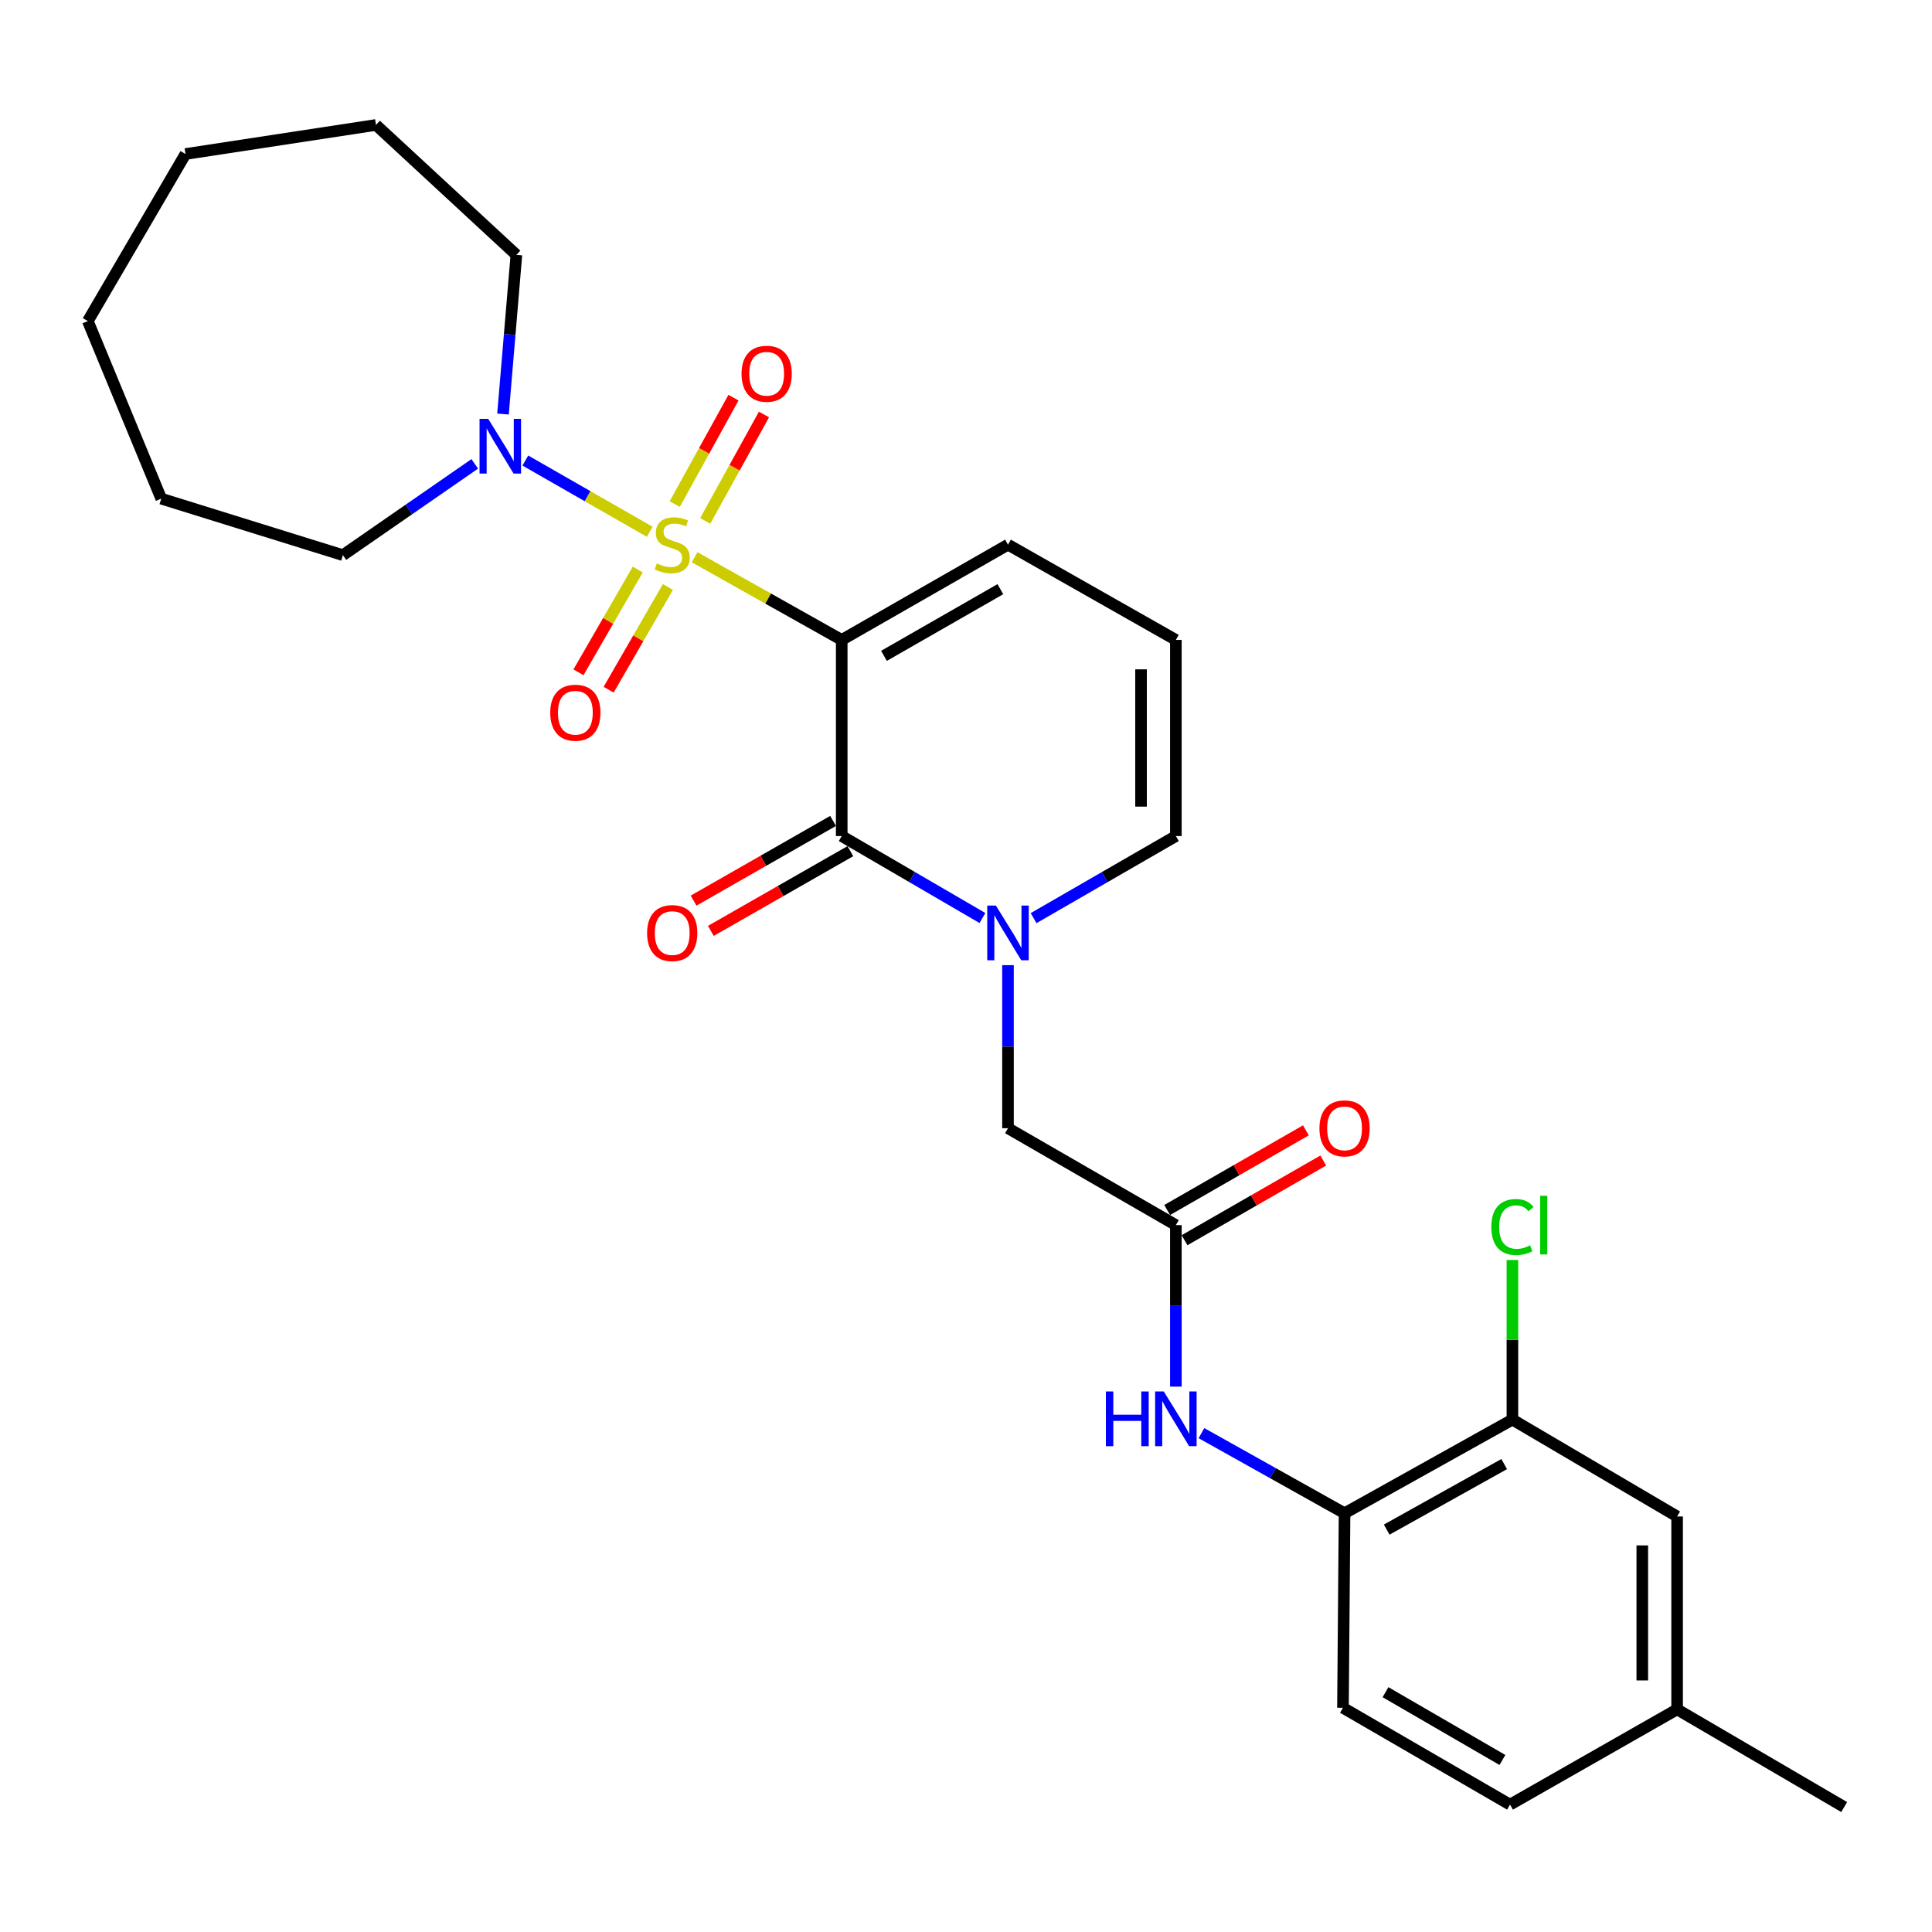 <?xml version='1.0' encoding='iso-8859-1'?>
<svg version='1.1' baseProfile='full'
              xmlns='http://www.w3.org/2000/svg'
                      xmlns:rdkit='http://www.rdkit.org/xml'
                      xmlns:xlink='http://www.w3.org/1999/xlink'
                  xml:space='preserve'
width='1000px' height='1000px' viewBox='0 0 1000 1000'>
<!-- END OF HEADER -->
<rect style='opacity:1.0;fill:#FFFFFF;stroke:none' width='1000' height='1000' x='0' y='0'> </rect>
<path class='bond-0' d='M 359.533,288.433 L 397.602,309.827' style='fill:none;fill-rule:evenodd;stroke:#CCCC00;stroke-width:6px;stroke-linecap:butt;stroke-linejoin:miter;stroke-opacity:1' />
<path class='bond-0' d='M 397.602,309.827 L 435.672,331.222' style='fill:none;fill-rule:evenodd;stroke:#000000;stroke-width:6px;stroke-linecap:butt;stroke-linejoin:miter;stroke-opacity:1' />
<path class='bond-3' d='M 336.294,275.247 L 304.107,256.812' style='fill:none;fill-rule:evenodd;stroke:#CCCC00;stroke-width:6px;stroke-linecap:butt;stroke-linejoin:miter;stroke-opacity:1' />
<path class='bond-3' d='M 304.107,256.812 L 271.919,238.376' style='fill:none;fill-rule:evenodd;stroke:#0000FF;stroke-width:6px;stroke-linecap:butt;stroke-linejoin:miter;stroke-opacity:1' />
<path class='bond-6' d='M 365.02,269.624 L 380.225,242.082' style='fill:none;fill-rule:evenodd;stroke:#CCCC00;stroke-width:6px;stroke-linecap:butt;stroke-linejoin:miter;stroke-opacity:1' />
<path class='bond-6' d='M 380.225,242.082 L 395.431,214.541' style='fill:none;fill-rule:evenodd;stroke:#FF0000;stroke-width:6px;stroke-linecap:butt;stroke-linejoin:miter;stroke-opacity:1' />
<path class='bond-6' d='M 349.238,260.911 L 364.443,233.369' style='fill:none;fill-rule:evenodd;stroke:#CCCC00;stroke-width:6px;stroke-linecap:butt;stroke-linejoin:miter;stroke-opacity:1' />
<path class='bond-6' d='M 364.443,233.369 L 379.649,205.827' style='fill:none;fill-rule:evenodd;stroke:#FF0000;stroke-width:6px;stroke-linecap:butt;stroke-linejoin:miter;stroke-opacity:1' />
<path class='bond-7' d='M 330.098,294.8 L 314.755,321.394' style='fill:none;fill-rule:evenodd;stroke:#CCCC00;stroke-width:6px;stroke-linecap:butt;stroke-linejoin:miter;stroke-opacity:1' />
<path class='bond-7' d='M 314.755,321.394 L 299.412,347.989' style='fill:none;fill-rule:evenodd;stroke:#FF0000;stroke-width:6px;stroke-linecap:butt;stroke-linejoin:miter;stroke-opacity:1' />
<path class='bond-7' d='M 345.713,303.809 L 330.37,330.403' style='fill:none;fill-rule:evenodd;stroke:#CCCC00;stroke-width:6px;stroke-linecap:butt;stroke-linejoin:miter;stroke-opacity:1' />
<path class='bond-7' d='M 330.37,330.403 L 315.027,356.997' style='fill:none;fill-rule:evenodd;stroke:#FF0000;stroke-width:6px;stroke-linecap:butt;stroke-linejoin:miter;stroke-opacity:1' />
<path class='bond-1' d='M 435.672,331.222 L 435.672,432.737' style='fill:none;fill-rule:evenodd;stroke:#000000;stroke-width:6px;stroke-linecap:butt;stroke-linejoin:miter;stroke-opacity:1' />
<path class='bond-8' d='M 435.672,331.222 L 521.733,281.916' style='fill:none;fill-rule:evenodd;stroke:#000000;stroke-width:6px;stroke-linecap:butt;stroke-linejoin:miter;stroke-opacity:1' />
<path class='bond-8' d='M 457.542,339.468 L 517.786,304.954' style='fill:none;fill-rule:evenodd;stroke:#000000;stroke-width:6px;stroke-linecap:butt;stroke-linejoin:miter;stroke-opacity:1' />
<path class='bond-2' d='M 435.672,432.737 L 472.087,453.952' style='fill:none;fill-rule:evenodd;stroke:#000000;stroke-width:6px;stroke-linecap:butt;stroke-linejoin:miter;stroke-opacity:1' />
<path class='bond-2' d='M 472.087,453.952 L 508.503,475.166' style='fill:none;fill-rule:evenodd;stroke:#0000FF;stroke-width:6px;stroke-linecap:butt;stroke-linejoin:miter;stroke-opacity:1' />
<path class='bond-13' d='M 431.199,424.911 L 395.095,445.543' style='fill:none;fill-rule:evenodd;stroke:#000000;stroke-width:6px;stroke-linecap:butt;stroke-linejoin:miter;stroke-opacity:1' />
<path class='bond-13' d='M 395.095,445.543 L 358.991,466.175' style='fill:none;fill-rule:evenodd;stroke:#FF0000;stroke-width:6px;stroke-linecap:butt;stroke-linejoin:miter;stroke-opacity:1' />
<path class='bond-13' d='M 440.144,440.563 L 404.04,461.195' style='fill:none;fill-rule:evenodd;stroke:#000000;stroke-width:6px;stroke-linecap:butt;stroke-linejoin:miter;stroke-opacity:1' />
<path class='bond-13' d='M 404.04,461.195 L 367.936,481.827' style='fill:none;fill-rule:evenodd;stroke:#FF0000;stroke-width:6px;stroke-linecap:butt;stroke-linejoin:miter;stroke-opacity:1' />
<path class='bond-10' d='M 521.733,499.561 L 521.733,541.76' style='fill:none;fill-rule:evenodd;stroke:#0000FF;stroke-width:6px;stroke-linecap:butt;stroke-linejoin:miter;stroke-opacity:1' />
<path class='bond-10' d='M 521.733,541.76 L 521.733,583.958' style='fill:none;fill-rule:evenodd;stroke:#000000;stroke-width:6px;stroke-linecap:butt;stroke-linejoin:miter;stroke-opacity:1' />
<path class='bond-29' d='M 534.981,475.23 L 571.804,453.983' style='fill:none;fill-rule:evenodd;stroke:#0000FF;stroke-width:6px;stroke-linecap:butt;stroke-linejoin:miter;stroke-opacity:1' />
<path class='bond-29' d='M 571.804,453.983 L 608.626,432.737' style='fill:none;fill-rule:evenodd;stroke:#000000;stroke-width:6px;stroke-linecap:butt;stroke-linejoin:miter;stroke-opacity:1' />
<path class='bond-21' d='M 260.352,214.304 L 263.818,173.115' style='fill:none;fill-rule:evenodd;stroke:#0000FF;stroke-width:6px;stroke-linecap:butt;stroke-linejoin:miter;stroke-opacity:1' />
<path class='bond-21' d='M 263.818,173.115 L 267.284,131.927' style='fill:none;fill-rule:evenodd;stroke:#000000;stroke-width:6px;stroke-linecap:butt;stroke-linejoin:miter;stroke-opacity:1' />
<path class='bond-22' d='M 245.734,240.098 L 211.61,263.721' style='fill:none;fill-rule:evenodd;stroke:#0000FF;stroke-width:6px;stroke-linecap:butt;stroke-linejoin:miter;stroke-opacity:1' />
<path class='bond-22' d='M 211.61,263.721 L 177.487,287.345' style='fill:none;fill-rule:evenodd;stroke:#000000;stroke-width:6px;stroke-linecap:butt;stroke-linejoin:miter;stroke-opacity:1' />
<path class='bond-4' d='M 608.626,634.115 L 521.733,583.958' style='fill:none;fill-rule:evenodd;stroke:#000000;stroke-width:6px;stroke-linecap:butt;stroke-linejoin:miter;stroke-opacity:1' />
<path class='bond-5' d='M 608.626,634.115 L 608.626,675.914' style='fill:none;fill-rule:evenodd;stroke:#000000;stroke-width:6px;stroke-linecap:butt;stroke-linejoin:miter;stroke-opacity:1' />
<path class='bond-5' d='M 608.626,675.914 L 608.626,717.712' style='fill:none;fill-rule:evenodd;stroke:#0000FF;stroke-width:6px;stroke-linecap:butt;stroke-linejoin:miter;stroke-opacity:1' />
<path class='bond-16' d='M 613.116,641.931 L 649.014,621.31' style='fill:none;fill-rule:evenodd;stroke:#000000;stroke-width:6px;stroke-linecap:butt;stroke-linejoin:miter;stroke-opacity:1' />
<path class='bond-16' d='M 649.014,621.31 L 684.912,600.688' style='fill:none;fill-rule:evenodd;stroke:#FF0000;stroke-width:6px;stroke-linecap:butt;stroke-linejoin:miter;stroke-opacity:1' />
<path class='bond-16' d='M 604.136,626.299 L 640.034,605.678' style='fill:none;fill-rule:evenodd;stroke:#000000;stroke-width:6px;stroke-linecap:butt;stroke-linejoin:miter;stroke-opacity:1' />
<path class='bond-16' d='M 640.034,605.678 L 675.933,585.056' style='fill:none;fill-rule:evenodd;stroke:#FF0000;stroke-width:6px;stroke-linecap:butt;stroke-linejoin:miter;stroke-opacity:1' />
<path class='bond-9' d='M 621.868,741.791 L 658.904,762.522' style='fill:none;fill-rule:evenodd;stroke:#0000FF;stroke-width:6px;stroke-linecap:butt;stroke-linejoin:miter;stroke-opacity:1' />
<path class='bond-9' d='M 658.904,762.522 L 695.94,783.253' style='fill:none;fill-rule:evenodd;stroke:#000000;stroke-width:6px;stroke-linecap:butt;stroke-linejoin:miter;stroke-opacity:1' />
<path class='bond-14' d='M 521.733,281.916 L 608.626,331.222' style='fill:none;fill-rule:evenodd;stroke:#000000;stroke-width:6px;stroke-linecap:butt;stroke-linejoin:miter;stroke-opacity:1' />
<path class='bond-11' d='M 695.94,783.253 L 782.823,734.789' style='fill:none;fill-rule:evenodd;stroke:#000000;stroke-width:6px;stroke-linecap:butt;stroke-linejoin:miter;stroke-opacity:1' />
<path class='bond-11' d='M 717.754,791.728 L 778.572,757.803' style='fill:none;fill-rule:evenodd;stroke:#000000;stroke-width:6px;stroke-linecap:butt;stroke-linejoin:miter;stroke-opacity:1' />
<path class='bond-17' d='M 695.94,783.253 L 695.119,883.947' style='fill:none;fill-rule:evenodd;stroke:#000000;stroke-width:6px;stroke-linecap:butt;stroke-linejoin:miter;stroke-opacity:1' />
<path class='bond-15' d='M 782.823,734.789 L 868.073,784.926' style='fill:none;fill-rule:evenodd;stroke:#000000;stroke-width:6px;stroke-linecap:butt;stroke-linejoin:miter;stroke-opacity:1' />
<path class='bond-18' d='M 782.823,734.789 L 782.823,693.481' style='fill:none;fill-rule:evenodd;stroke:#000000;stroke-width:6px;stroke-linecap:butt;stroke-linejoin:miter;stroke-opacity:1' />
<path class='bond-18' d='M 782.823,693.481 L 782.823,652.172' style='fill:none;fill-rule:evenodd;stroke:#00CC00;stroke-width:6px;stroke-linecap:butt;stroke-linejoin:miter;stroke-opacity:1' />
<path class='bond-12' d='M 608.626,432.737 L 608.626,331.222' style='fill:none;fill-rule:evenodd;stroke:#000000;stroke-width:6px;stroke-linecap:butt;stroke-linejoin:miter;stroke-opacity:1' />
<path class='bond-12' d='M 590.599,417.51 L 590.599,346.449' style='fill:none;fill-rule:evenodd;stroke:#000000;stroke-width:6px;stroke-linecap:butt;stroke-linejoin:miter;stroke-opacity:1' />
<path class='bond-30' d='M 868.073,784.926 L 868.073,884.769' style='fill:none;fill-rule:evenodd;stroke:#000000;stroke-width:6px;stroke-linecap:butt;stroke-linejoin:miter;stroke-opacity:1' />
<path class='bond-30' d='M 850.046,799.902 L 850.046,869.792' style='fill:none;fill-rule:evenodd;stroke:#000000;stroke-width:6px;stroke-linecap:butt;stroke-linejoin:miter;stroke-opacity:1' />
<path class='bond-20' d='M 695.119,883.947 L 781.581,934.074' style='fill:none;fill-rule:evenodd;stroke:#000000;stroke-width:6px;stroke-linecap:butt;stroke-linejoin:miter;stroke-opacity:1' />
<path class='bond-20' d='M 717.13,875.87 L 777.653,910.959' style='fill:none;fill-rule:evenodd;stroke:#000000;stroke-width:6px;stroke-linecap:butt;stroke-linejoin:miter;stroke-opacity:1' />
<path class='bond-19' d='M 868.073,884.769 L 781.581,934.074' style='fill:none;fill-rule:evenodd;stroke:#000000;stroke-width:6px;stroke-linecap:butt;stroke-linejoin:miter;stroke-opacity:1' />
<path class='bond-23' d='M 868.073,884.769 L 954.545,935.326' style='fill:none;fill-rule:evenodd;stroke:#000000;stroke-width:6px;stroke-linecap:butt;stroke-linejoin:miter;stroke-opacity:1' />
<path class='bond-25' d='M 267.284,131.927 L 194.603,64.674' style='fill:none;fill-rule:evenodd;stroke:#000000;stroke-width:6px;stroke-linecap:butt;stroke-linejoin:miter;stroke-opacity:1' />
<path class='bond-24' d='M 177.487,287.345 L 83.463,258.1' style='fill:none;fill-rule:evenodd;stroke:#000000;stroke-width:6px;stroke-linecap:butt;stroke-linejoin:miter;stroke-opacity:1' />
<path class='bond-26' d='M 83.463,258.1 L 45.455,166.189' style='fill:none;fill-rule:evenodd;stroke:#000000;stroke-width:6px;stroke-linecap:butt;stroke-linejoin:miter;stroke-opacity:1' />
<path class='bond-27' d='M 194.603,64.674 L 96.012,79.717' style='fill:none;fill-rule:evenodd;stroke:#000000;stroke-width:6px;stroke-linecap:butt;stroke-linejoin:miter;stroke-opacity:1' />
<path class='bond-28' d='M 45.455,166.189 L 96.012,79.717' style='fill:none;fill-rule:evenodd;stroke:#000000;stroke-width:6px;stroke-linecap:butt;stroke-linejoin:miter;stroke-opacity:1' />
<path  class='atom-0' d='M 339.937 291.636
Q 340.257 291.756, 341.577 292.316
Q 342.897 292.876, 344.337 293.236
Q 345.817 293.556, 347.257 293.556
Q 349.937 293.556, 351.497 292.276
Q 353.057 290.956, 353.057 288.676
Q 353.057 287.116, 352.257 286.156
Q 351.497 285.196, 350.297 284.676
Q 349.097 284.156, 347.097 283.556
Q 344.577 282.796, 343.057 282.076
Q 341.577 281.356, 340.497 279.836
Q 339.457 278.316, 339.457 275.756
Q 339.457 272.196, 341.857 269.996
Q 344.297 267.796, 349.097 267.796
Q 352.377 267.796, 356.097 269.356
L 355.177 272.436
Q 351.777 271.036, 349.217 271.036
Q 346.457 271.036, 344.937 272.196
Q 343.417 273.316, 343.457 275.276
Q 343.457 276.796, 344.217 277.716
Q 345.017 278.636, 346.137 279.156
Q 347.297 279.676, 349.217 280.276
Q 351.777 281.076, 353.297 281.876
Q 354.817 282.676, 355.897 284.316
Q 357.017 285.916, 357.017 288.676
Q 357.017 292.596, 354.377 294.716
Q 351.777 296.796, 347.417 296.796
Q 344.897 296.796, 342.977 296.236
Q 341.097 295.716, 338.857 294.796
L 339.937 291.636
' fill='#CCCC00'/>
<path  class='atom-3' d='M 515.473 468.714
L 524.753 483.714
Q 525.673 485.194, 527.153 487.874
Q 528.633 490.554, 528.713 490.714
L 528.713 468.714
L 532.473 468.714
L 532.473 497.034
L 528.593 497.034
L 518.633 480.634
Q 517.473 478.714, 516.233 476.514
Q 515.033 474.314, 514.673 473.634
L 514.673 497.034
L 510.993 497.034
L 510.993 468.714
L 515.473 468.714
' fill='#0000FF'/>
<path  class='atom-4' d='M 252.691 216.788
L 261.971 231.788
Q 262.891 233.268, 264.371 235.948
Q 265.851 238.628, 265.931 238.788
L 265.931 216.788
L 269.691 216.788
L 269.691 245.108
L 265.811 245.108
L 255.851 228.708
Q 254.691 226.788, 253.451 224.588
Q 252.251 222.388, 251.891 221.708
L 251.891 245.108
L 248.211 245.108
L 248.211 216.788
L 252.691 216.788
' fill='#0000FF'/>
<path  class='atom-6' d='M 572.406 720.219
L 576.246 720.219
L 576.246 732.259
L 590.726 732.259
L 590.726 720.219
L 594.566 720.219
L 594.566 748.539
L 590.726 748.539
L 590.726 735.459
L 576.246 735.459
L 576.246 748.539
L 572.406 748.539
L 572.406 720.219
' fill='#0000FF'/>
<path  class='atom-6' d='M 602.366 720.219
L 611.646 735.219
Q 612.566 736.699, 614.046 739.379
Q 615.526 742.059, 615.606 742.219
L 615.606 720.219
L 619.366 720.219
L 619.366 748.539
L 615.486 748.539
L 605.526 732.139
Q 604.366 730.219, 603.126 728.019
Q 601.926 725.819, 601.566 725.139
L 601.566 748.539
L 597.886 748.539
L 597.886 720.219
L 602.366 720.219
' fill='#0000FF'/>
<path  class='atom-7' d='M 383.822 193.451
Q 383.822 186.651, 387.182 182.851
Q 390.542 179.051, 396.822 179.051
Q 403.102 179.051, 406.462 182.851
Q 409.822 186.651, 409.822 193.451
Q 409.822 200.331, 406.422 204.251
Q 403.022 208.131, 396.822 208.131
Q 390.582 208.131, 387.182 204.251
Q 383.822 200.371, 383.822 193.451
M 396.822 204.931
Q 401.142 204.931, 403.462 202.051
Q 405.822 199.131, 405.822 193.451
Q 405.822 187.891, 403.462 185.091
Q 401.142 182.251, 396.822 182.251
Q 392.502 182.251, 390.142 185.051
Q 387.822 187.851, 387.822 193.451
Q 387.822 199.171, 390.142 202.051
Q 392.502 204.931, 396.822 204.931
' fill='#FF0000'/>
<path  class='atom-8' d='M 284.801 368.899
Q 284.801 362.099, 288.161 358.299
Q 291.521 354.499, 297.801 354.499
Q 304.081 354.499, 307.441 358.299
Q 310.801 362.099, 310.801 368.899
Q 310.801 375.779, 307.401 379.699
Q 304.001 383.579, 297.801 383.579
Q 291.561 383.579, 288.161 379.699
Q 284.801 375.819, 284.801 368.899
M 297.801 380.379
Q 302.121 380.379, 304.441 377.499
Q 306.801 374.579, 306.801 368.899
Q 306.801 363.339, 304.441 360.539
Q 302.121 357.699, 297.801 357.699
Q 293.481 357.699, 291.121 360.499
Q 288.801 363.299, 288.801 368.899
Q 288.801 374.619, 291.121 377.499
Q 293.481 380.379, 297.801 380.379
' fill='#FF0000'/>
<path  class='atom-14' d='M 334.937 482.954
Q 334.937 476.154, 338.297 472.354
Q 341.657 468.554, 347.937 468.554
Q 354.217 468.554, 357.577 472.354
Q 360.937 476.154, 360.937 482.954
Q 360.937 489.834, 357.537 493.754
Q 354.137 497.634, 347.937 497.634
Q 341.697 497.634, 338.297 493.754
Q 334.937 489.874, 334.937 482.954
M 347.937 494.434
Q 352.257 494.434, 354.577 491.554
Q 356.937 488.634, 356.937 482.954
Q 356.937 477.394, 354.577 474.594
Q 352.257 471.754, 347.937 471.754
Q 343.617 471.754, 341.257 474.554
Q 338.937 477.354, 338.937 482.954
Q 338.937 488.674, 341.257 491.554
Q 343.617 494.434, 347.937 494.434
' fill='#FF0000'/>
<path  class='atom-17' d='M 682.94 584.038
Q 682.94 577.238, 686.3 573.438
Q 689.66 569.638, 695.94 569.638
Q 702.22 569.638, 705.58 573.438
Q 708.94 577.238, 708.94 584.038
Q 708.94 590.918, 705.54 594.838
Q 702.14 598.718, 695.94 598.718
Q 689.7 598.718, 686.3 594.838
Q 682.94 590.958, 682.94 584.038
M 695.94 595.518
Q 700.26 595.518, 702.58 592.638
Q 704.94 589.718, 704.94 584.038
Q 704.94 578.478, 702.58 575.678
Q 700.26 572.838, 695.94 572.838
Q 691.62 572.838, 689.26 575.638
Q 686.94 578.438, 686.94 584.038
Q 686.94 589.758, 689.26 592.638
Q 691.62 595.518, 695.94 595.518
' fill='#FF0000'/>
<path  class='atom-19' d='M 771.903 635.095
Q 771.903 628.055, 775.183 624.375
Q 778.503 620.655, 784.783 620.655
Q 790.623 620.655, 793.743 624.775
L 791.103 626.935
Q 788.823 623.935, 784.783 623.935
Q 780.503 623.935, 778.223 626.815
Q 775.983 629.655, 775.983 635.095
Q 775.983 640.695, 778.303 643.575
Q 780.663 646.455, 785.223 646.455
Q 788.343 646.455, 791.983 644.575
L 793.103 647.575
Q 791.623 648.535, 789.383 649.095
Q 787.143 649.655, 784.663 649.655
Q 778.503 649.655, 775.183 645.895
Q 771.903 642.135, 771.903 635.095
' fill='#00CC00'/>
<path  class='atom-19' d='M 797.183 618.935
L 800.863 618.935
L 800.863 649.295
L 797.183 649.295
L 797.183 618.935
' fill='#00CC00'/>
</svg>
